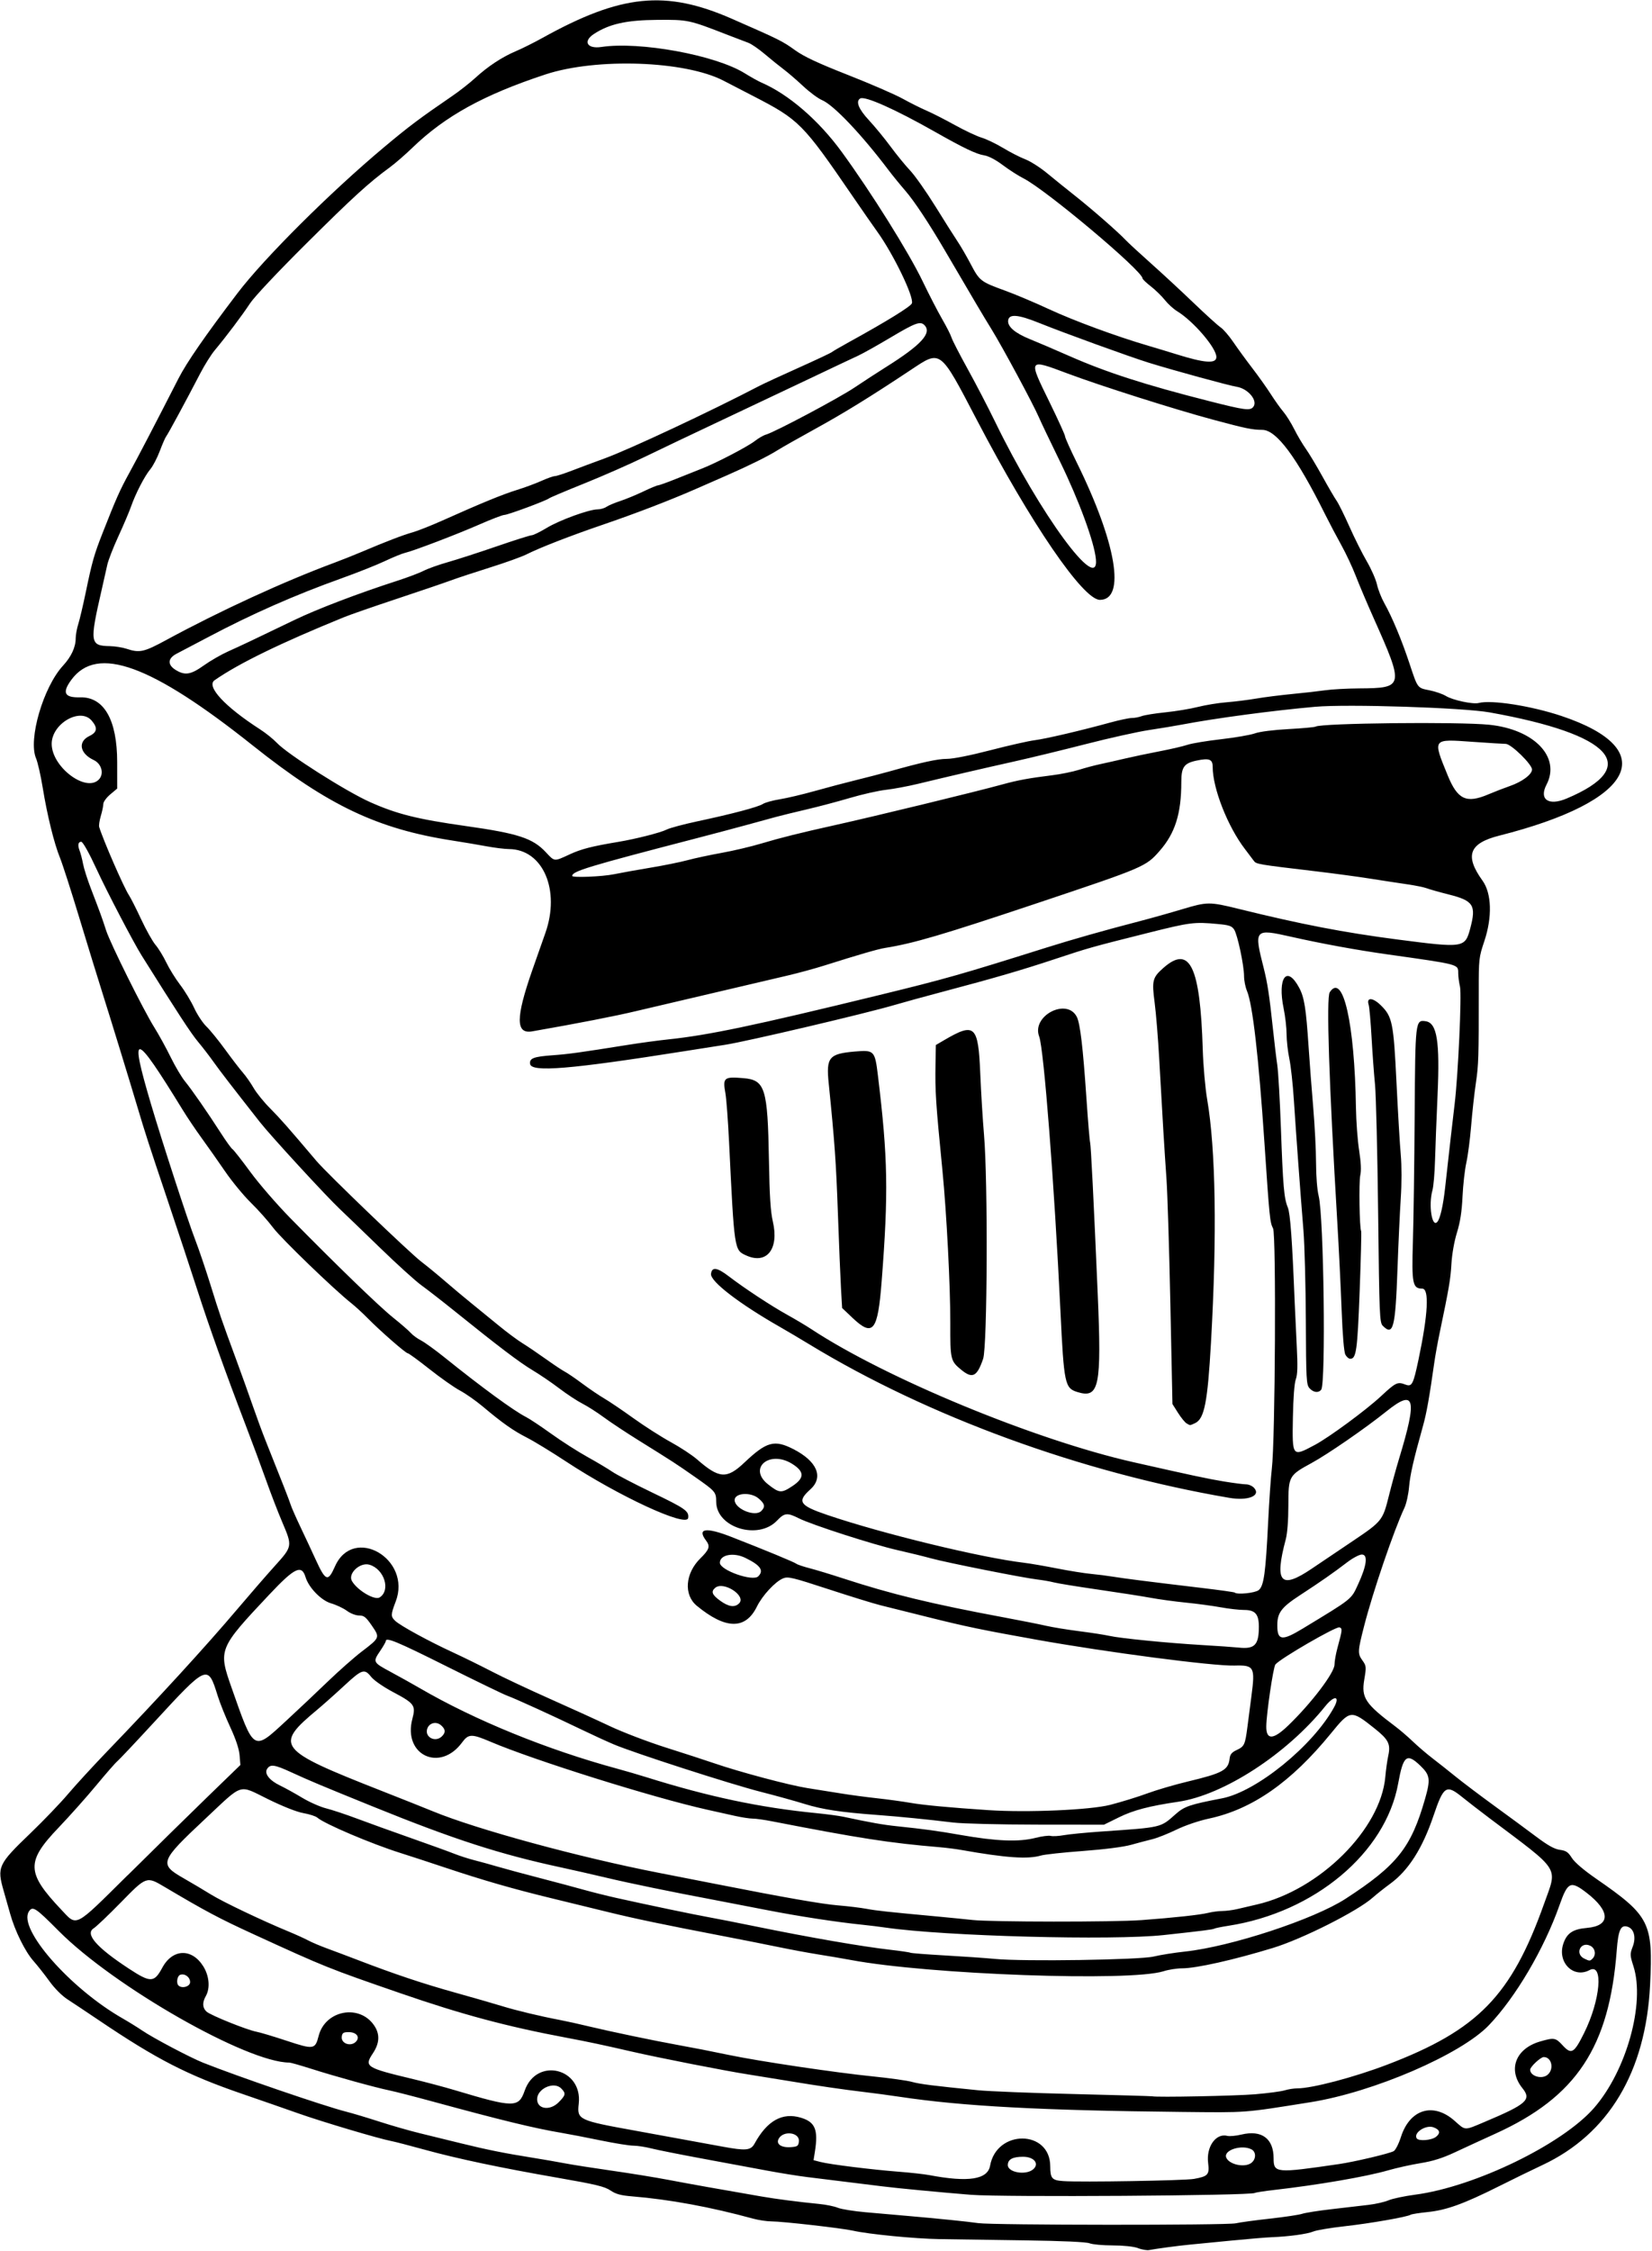 <?xml version="1.0" encoding="UTF-8" standalone="no"?>
<svg xmlns:rdf="http://www.w3.org/1999/02/22-rdf-syntax-ns#" xmlns="http://www.w3.org/2000/svg" height="1219" viewBox="0 0 895 1219" width="895" version="1.1" xmlns:cc="http://creativecommons.org/ns#" xmlns:dc="http://purl.org/dc/elements/1.1/">
<path d="m616.5 1217.4c-2.383-0.844-7.914-1.423-13.685-1.432-5.327-0.01-10.952-0.523-12.5-1.145-1.796-0.721-14.582-1.299-35.315-1.598-17.875-0.258-38.575-0.561-46-0.674-13.412-0.204-38.387-2.645-47-4.593-5.874-1.329-38.195-5.002-44.032-5.004-2.493-0.001-6.993-0.675-10-1.497-23.065-6.309-45.294-10.4-65.468-12.048-6.219-0.508-8.84-1.222-11.774-3.207-3.136-2.122-7.957-3.282-28.5-6.857-31.318-5.45-54.66-10.38-72.615-15.338-7.761-2.143-15.685-4.194-17.61-4.557-6.686-1.264-37.574-10.455-50.5-15.027-7.15-2.529-20.654-7.222-30.008-10.429-29.984-10.28-46.447-18.724-77.992-40.004-6.6-4.452-14.246-9.544-16.992-11.316-2.929-1.889-6.932-5.907-9.686-9.721-2.582-3.575-6.519-8.565-8.749-11.09-4.48-5.071-9.958-16.164-12.547-25.41-0.924-3.3-2.52-8.925-3.545-12.5-3.701-12.9-3.02-14.372 14.403-31.102 7.218-6.931 16.497-16.606 20.62-21.5 4.127-4.85 13.575-15.15 21-22.86 27.538-28.574 53.753-57.209 70.573-77.087 6.56-7.752 15.639-18.211 20.177-23.241 9.758-10.818 9.746-10.752 4.12-23.965-2.271-5.334-6.126-15.324-8.565-22.199s-7.535-20.6-11.323-30.5c-10.773-28.152-19.804-53.406-26.106-73-3.184-9.9-10.483-31.95-16.221-49-9.854-29.28-12.152-36.36-16.048-49.49-3.906-13.16-14.809-48.69-19.028-62-2.527-7.98-8.205-26.42-12.617-41s-9.124-29.2-10.47-32.5c-3.167-7.76-6.911-22.96-9.367-38.03-1.072-6.58-2.698-13.72-3.611-15.86-4.345-10.19 3.926-38.54 14.63-50.15 4.45-4.83 6.856-10 6.856-14.75 0-1.845 0.633-5.347 1.407-7.782 0.774-2.44 2.621-10.28 4.103-17.43 3.386-16.327 4.487-20.205 9.007-31.716 7.388-18.818 9.464-23.486 14.577-32.784 4.668-8.489 13.848-26.104 26.578-51 4.489-8.78 14.414-23.127 31.951-46.189 14.476-19.036 50.298-54.708 79.447-79.113 13.535-11.332 19.226-15.602 37.163-27.882 3.763-2.576 9.257-6.891 12.21-9.59 6.948-6.35 14.557-11.362 22.057-14.529 3.3-1.393 9.738-4.606 14.306-7.139 42.74-23.702 66.75-26.134 102.69-10.402 25.829 11.306 27.383 12.078 34.25 17.022 4.857 3.497 12.279 6.97 28.652 13.407 12.154 4.778 25.472 10.553 29.597 12.834 4.125 2.28 9.942 5.19 12.926 6.466 2.985 1.276 9.867 4.779 15.294 7.784 5.427 3.005 11.989 6.093 14.582 6.863 2.593 0.77 7.86 3.299 11.706 5.621 3.845 2.321 9.242 5.077 11.992 6.123 2.75 1.046 8.078 4.449 11.841 7.562 3.763 3.113 10.544 8.585 15.07 12.16 9.132 7.213 23.207 19.513 27.382 23.927 1.489 1.575 7.657 7.268 13.707 12.652 6.05 5.384 16.428 14.994 23.061 21.355 6.634 6.361 13.266 12.37 14.739 13.354 1.472 0.983 4.562 4.564 6.867 7.957 2.304 3.393 6.922 9.725 10.261 14.072 3.34 4.346 7.872 10.716 10.072 14.156 2.2 3.439 5.265 7.732 6.811 9.539 1.546 1.807 4.186 6.031 5.866 9.387s4.497 8.127 6.259 10.603 5.815 9.226 9.006 15 6.655 11.704 7.698 13.178c1.043 1.474 4.164 7.774 6.935 14s7.013 14.695 9.425 18.82c2.413 4.125 4.886 9.75 5.497 12.5 0.611 2.75 2.373 7.25 3.915 10 4.298 7.661 9.38 19.806 13.6 32.5 4.662 14.026 4.25 13.475 11.112 14.853 3.083 0.619 7.016 1.991 8.741 3.048 3.691 2.263 14.637 4.593 17.752 3.778 6.928-1.812 28.569 1.589 44.882 7.053 54.364 18.208 39.806 46.188-33.698 64.769-16.409 4.148-18.901 10.804-9.128 24.379 4.975 6.91 5.356 19.759 0.974 32.838-2.926 8.734-3.029 9.653-3.013 26.912 0.034 35.917-0.095 40.049-1.555 49.869-0.818 5.5-1.966 15.889-2.552 23.087-0.585 7.198-1.756 16.198-2.602 20-0.846 3.802-1.781 12.088-2.078 18.413-0.385 8.188-1.253 13.804-3.017 19.5-1.475 4.766-2.689 11.638-3.003 17-0.49 8.386-1.255 12.868-6.362 37.283-1.068 5.105-2.37 12.305-2.894 16-2.706 19.076-4.188 27.404-6.09 34.217-5.268 18.871-7.014 26.516-7.593 33.25-0.343 3.987-1.468 9.05-2.499 11.25-5.782 12.334-17.098 45.494-21.841 64-3.511 13.703-3.577 14.951-0.983 18.594 2.18 3.062 2.224 3.497 1.046 10.502-1.65 9.818 0.518 13.074 16.886 25.363 2.475 1.858 6.75 5.532 9.5 8.164 2.75 2.632 7.528 6.719 10.618 9.081 3.09 2.362 8.715 6.81 12.5 9.883 3.785 3.073 13.182 10.168 20.882 15.766 7.7 5.598 17.948 13.141 22.772 16.761 6.373 4.782 9.882 6.731 12.827 7.126 3.341 0.448 4.479 1.216 6.466 4.363 1.517 2.404 6.399 6.579 13.173 11.267 29.098 20.136 30.904 23.698 29.221 57.63-2.333 47.033-22.535 80.729-58.459 97.504-4.95 2.312-15.525 7.47-23.5 11.463-18.948 9.487-28.383 12.897-38.521 13.925-4.525 0.459-8.678 1.113-9.23 1.454-1.953 1.207-21.936 4.692-35.671 6.221-7.657 0.853-15.325 2.136-17.039 2.853-3.268 1.365-13.215 2.73-22.539 3.092-3.025 0.117-12.925 0.944-22 1.836-9.075 0.892-19.2 1.879-22.5 2.193-5.971 0.567-18.187 2.198-22 2.937-1.1 0.213-3.8-0.25-6-1.03zm53-13.413c2.2-0.504 10.525-1.64 18.5-2.523s15.85-2.064 17.5-2.624 8.85-1.69 16-2.511c7.15-0.821 16.15-1.868 20-2.325 3.85-0.458 8.705-1.57 10.789-2.471 2.084-0.901 8.609-2.277 14.5-3.057 32.282-4.274 79.768-27.33 96.893-47.045 17.512-20.159 27.651-56.658 21.278-76.597-1.936-6.057-1.956-6.598-0.399-10.679 1.905-4.991 0.698-9.667-2.781-10.771-3.711-1.178-5.033 1.692-5.879 12.76-4.008 52.438-21.816 79.354-65.686 99.283-6.994 3.177-16.902 7.737-22.016 10.133-6.668 3.123-11.907 4.775-18.512 5.838-5.067 0.815-13.032 2.581-17.7 3.924-11.966 3.442-37.871 7.893-61.898 10.637-5.176 0.591-9.787 1.308-10.248 1.593-2.402 1.485-136.75 2.357-153.84 0.999-15.746-1.251-40.445-3.606-48-4.575-7.171-0.92-21.078-2.637-40.5-4.999-4.95-0.602-14.85-2.189-22-3.527-7.15-1.338-22.9-4.263-35-6.5s-24.581-4.726-27.735-5.531c-3.154-0.805-7.488-1.464-9.631-1.464s-10.137-1.286-17.765-2.857c-7.628-1.571-17.244-3.427-21.369-4.123-14.577-2.461-32.163-6.734-69-16.769-10.175-2.772-20.975-5.547-24-6.167-7.566-1.551-29.288-7.554-42.232-11.671-5.902-1.877-11.306-3.413-12.009-3.413-22.896 0-95.052-41.172-125.01-71.33-12.565-12.649-14.102-13.642-16.131-10.426-5.905 9.361 22.343 41.548 50.718 57.789 3.394 1.943 8.195 4.912 10.668 6.599 5.886 4.015 26.002 14.637 32.997 17.424 18.681 7.443 65.907 23.604 77.5 26.521 3.3 0.83 11.4 3.256 18 5.391 6.6 2.135 16.5 4.973 22 6.309 5.5 1.335 15.625 3.815 22.5 5.511 13.732 3.387 23.317 5.313 38.5 7.734 5.5 0.877 13.375 2.239 17.5 3.028s15.6 2.587 25.5 3.998 23.625 3.637 30.5 4.947c11.261 2.146 27.933 5.122 50.5 9.013 8.191 1.413 19.958 2.934 31.5 4.073 3.575 0.353 8.027 1.27 9.892 2.039 1.866 0.769 8.616 1.858 15 2.42s16.333 1.433 22.108 1.935c17.521 1.524 33.198 3.118 39 3.966 7.733 1.129 134.61 1.215 139.5 0.094zm-22.613-24.045c7.626-1.376 8.431-2.288 7.637-8.645-1.095-8.764 4.235-16.266 10.409-14.652 1.232 0.322 4.674 0 7.651-0.713 10.933-2.623 17.405 2.134 17.413 12.795 0.006 8.109 1.14 8.21 35.504 3.177 8.36-1.225 27.036-5.633 29.54-6.973 0.983-0.526 2.748-3.977 3.948-7.715 4.849-15.113 17.578-18.919 29.089-8.696 6.02 5.347 5.01 5.312 16.258 0.563 22.868-9.654 25.512-12.012 20.47-18.258-8.062-9.987-3.745-21.422 9.546-25.286 7.584-2.205 8.443-2.063 12.169 2.005 4.801 5.241 6.218 4.442 11.698-6.592 8.865-17.85 10.603-38.186 2.912-34.069-8.678 4.644-17.507-4.197-14.2-14.218 1.909-5.785 5.151-7.973 12.789-8.632 12.89-1.112 12.85-8.998-0.097-18.986-8.717-6.725-10.26-6.035-14.697 6.572-8.345 23.714-23.799 49.977-38.334 65.148-15.138 15.8-62.468 36.205-96.592 41.644-36.979 5.894-33.591 5.64-70.164 5.261-75.717-0.785-118.34-3.073-152.34-8.179-5.5-0.826-14.05-1.978-19-2.559-11.489-1.349-25.674-3.42-41.5-6.06-6.875-1.147-16.55-2.713-21.5-3.48-12.527-1.942-48.504-8.999-63.5-12.455-15.172-3.497-23.808-5.329-35-7.426-32.27-6.047-56.669-12.578-90-24.09-39.414-13.613-40.734-14.143-79.482-31.91-18.827-8.633-25.985-12.436-48.455-25.748-9.687-5.738-9.739-5.72-23.563 8.437-6.6 6.759-13.238 13.078-14.75 14.042-4.827 3.078 1.565 10.384 19.161 21.9 11.708 7.663 13.619 7.599 18.039-0.6 5.518-10.236 15.903-10.623 22.117-0.825 3.306 5.213 3.898 11.921 1.433 16.233-1.979 3.462-1.841 6.381 0.398 8.407 2.217 2.007 21.995 9.963 27.102 10.903 1.925 0.354 9.261 2.55 16.301 4.88 14.662 4.851 15.45 4.733 17.321-2.6 3.571-13.996 22.149-17.474 30.125-5.638 3.141 4.66 2.915 9.537-0.692 14.974-4.848 7.307-4.008 7.845 21.945 14.056 6.875 1.645 17 4.341 22.5 5.989 31.898 9.563 34.5 9.579 37.764 0.233 6.391-18.3 31.468-12.228 29.282 7.09-0.98 8.666-0.25 9.011 30.954 14.64 11.27 2.033 32.758 5.96 47 8.589 12.574 2.321 15.269 2.066 17.297-1.635 6.822-12.456 15.045-17.052 25.113-14.035 7.732 2.317 9.465 6.498 7.589 18.319l-0.741 4.673 3.871 1.002c5.06 1.31 27.822 4.135 42.371 5.26 6.325 0.489 13.75 1.315 16.5 1.835 21.132 4 31.561 2.389 32.898-5.082 3.545-19.812 32.536-19.576 32.588 0.266 0.017 6.598 0.908 7.618 7.034 8.054 9.509 0.677 65.755-0.27 70.868-1.192zm-87.232-5.118c3.656-3.034 0.629-6.872-5.42-6.872-5.618 0-8.234 1.432-8.234 4.507 0 3.991 9.676 5.667 13.655 2.365zm118.12-3.428c2.754-1.929 2.912-6.004 0.288-7.408-5.27-2.821-15.284 0.348-13.748 4.351 1.446 3.769 9.751 5.655 13.46 3.057zm-244.96-11.693c0.571-4.96-8.454-6.165-10.969-1.465-1.542 2.882 1.426 4.893 6.653 4.508 3.534-0.26 4.037-0.615 4.316-3.044zm345.23-2.588c2.51-2.033 2.017-3.832-1.395-5.095-4.152-1.536-11.009 2.93-9.14 5.953 1.037 1.679 8.114 1.102 10.536-0.859zm-475.45-18.6c3.946-3.946 4.118-4.882 1.4-7.6-3.934-3.934-13 0.158-13 5.866 0 5.408 6.895 6.439 11.6 1.734zm377.4-4.403c6.875-0.573 14.072-1.526 15.993-2.119 1.921-0.593 5.013-1.078 6.871-1.078 8.021 0 30.722-5.981 48.635-12.813 49.247-18.784 67.275-37.273 85.08-87.258 7.232-20.302 9.425-16.876-29.58-46.212-5.225-3.93-11.88-9.074-14.789-11.431-8.694-7.045-10.088-6.134-15.626 10.214-5.958 17.587-13.537 29.482-23.353 36.649-3.152 2.302-7.445 5.707-9.539 7.567-8.25 7.329-38.103 22.376-54.041 27.239-21.258 6.487-41.572 11.043-49.243 11.044-2.8 0-7.3 0.706-10 1.569-17.997 5.749-127.06 1.834-169.41-6.081-4.125-0.771-12-2.114-17.5-2.986s-15.175-2.66-21.5-3.976-20.05-4.033-30.5-6.039c-31.964-6.135-47.389-9.355-62-12.943-7.7-1.891-21.428-5.24-30.506-7.444-20.864-5.063-37.203-9.764-57.494-16.54-8.8-2.939-19.815-6.541-24.478-8.004-15.626-4.903-41.263-15.8-45.104-19.172-0.87-0.764-4.245-1.858-7.5-2.431-3.634-0.64-11.076-3.575-19.283-7.605-16.152-7.932-13.026-8.903-33.706 10.471-24.985 23.408-25.447 24.692-11.724 32.536 4.287 2.45 10.846 6.344 14.577 8.653 6.526 4.038 27.627 14.097 42.218 20.124 3.85 1.59 8.575 3.737 10.5 4.771s6.65 3.031 10.5 4.438c3.85 1.407 11.275 4.201 16.5 6.209 19.615 7.537 35.039 12.699 52.5 17.57 9.9 2.761 21.375 6.064 25.5 7.338 7.674 2.371 20.807 5.514 31.5 7.539 3.3 0.625 10.5 2.221 16 3.548 11.014 2.656 35.519 7.766 48 10.009 8.113 1.458 17.52 3.298 27.5 5.38 16.296 3.4 57.603 9.545 78 11.604 9.075 0.916 18.532 2.24 21.016 2.941 4.269 1.205 11.532 2.124 35.984 4.553 5.775 0.574 29.175 1.496 52 2.05 22.825 0.554 41.838 1.1 42.251 1.213 2.291 0.63 45.136-0.213 55.749-1.096zm158.25-10.4c3.869-2.956 2.544-9.75-1.903-9.75-1.681 0-7.352 5.285-7.352 6.852 0 3.411 6.088 5.317 9.254 2.898zm-645.18-18.334c2.021-2.435-0.089-4.916-4.179-4.916-2.813 0-3.449 0.407-3.728 2.387-0.556 3.934 5.21 5.779 7.907 2.529zm-90.07-32c0-2.736-2.955-4.873-5.428-3.925-1.566 0.601-2.175 4.453-0.906 5.723 1.893 1.893 6.333 0.632 6.333-1.798zm522-13.841c3.575-0.869 11.225-2.085 17-2.702 24.833-2.654 69.817-17.438 87-28.592 27.953-18.145 35.483-27.614 43.075-54.164 3.022-10.568 2.693-12.843-2.593-17.907-7.354-7.046-9.249-5.518-11.997 9.671-6.789 37.53-45.259 69.768-91.906 77.017-3.806 0.592-7.281 1.298-7.722 1.571-0.773 0.478-5.998 1.139-27.357 3.464-27.916 3.038-118.47 0.625-150.5-4.012-3.575-0.517-9.2-1.212-12.5-1.543-13.743-1.378-35.124-4.653-52-7.965-9.9-1.943-22.95-4.461-29-5.596-22.246-4.173-45.335-8.922-58-11.931-7.15-1.699-18.175-4.203-24.5-5.566-33.343-7.183-58.006-15.162-102-32.999-28.469-11.543-34.236-13.962-44.251-18.565-9.119-4.191-11.337-4.484-13.073-1.727-1.567 2.488 1.371 6.217 7.022 8.914 2.641 1.261 8.027 4.234 11.969 6.607 3.942 2.373 9.792 4.969 13 5.769s10.783 3.314 16.833 5.587 19.1 6.978 29 10.455c9.9 3.478 20.436 7.289 23.413 8.47 2.977 1.181 7.927 2.781 11 3.556 3.073 0.774 8.737 2.337 12.587 3.471 3.85 1.135 13.975 3.869 22.5 6.077s19.325 5.089 24 6.403 12.775 3.341 18 4.504c16.905 3.764 42.307 9.067 50 10.437 4.125 0.735 15.375 2.946 25 4.914 29.623 6.056 57.827 10.943 73.5 12.735 5.5 0.629 10.323 1.342 10.717 1.586 0.394 0.243 8.944 0.908 19 1.477s22.108 1.408 26.783 1.864c15.166 1.481 78.52 0.537 86-1.281zm237.8 1.105c2.11-2.11 1.412-5.746-1.342-7.001-5.229-2.382-8.325 4.506-3.149 7.007 2.891 1.397 3.089 1.397 4.492-0.01zm-793.74-45c14.041-13.9 33.553-33.07 43.353-42.57l17.829-17.273-0.437-5.268c-0.287-3.461-2.022-8.684-5.059-15.227-2.542-5.478-5.602-13.109-6.801-16.959-5.356-17.205-5.487-17.15-34.648 14.5-9.881 10.725-18.793 20.175-19.803 21-1.01 0.825-6.124 6.675-11.363 13-5.239 6.325-14.448 16.652-20.464 22.95-17.584 18.405-17.387 24.328 1.475 44.3 8.775 9.292 6.766 10.327 35.912-18.5zm548.94 24.2c17.962-1.336 32.13-2.87 36.5-3.954 2.2-0.545 5.681-1.002 7.736-1.016 2.055-0.013 5.655-0.478 8-1.033 2.345-0.555 7.189-1.684 10.764-2.509 33.941-7.832 67.023-40.708 69.522-69.09 0.334-3.791 1.051-8.939 1.594-11.442 1.377-6.346 0.166-8.759-7.437-14.808-12.769-10.16-13.153-10.116-23.642 2.739-21.515 26.369-42.559 41.056-66.037 46.09-5.564 1.193-12.906 3.691-17.722 6.029-4.522 2.196-10.372 4.513-13 5.15-2.628 0.637-7.824 2.01-11.547 3.052-4.085 1.143-14.394 2.458-26 3.318-10.577 0.783-20.803 1.887-22.725 2.452-7.156 2.106-18.971 1.288-43.023-2.976-3.034-0.538-8.434-1.224-12-1.524-27.015-2.275-42.958-4.739-90.841-14.043-4.04-0.8-8.7-1.44-10.35-1.44s-5.989-0.665-9.643-1.479c-3.654-0.813-10.468-2.332-15.143-3.375-29.297-6.537-93.768-26.759-117.34-36.805-10.148-4.325-11.872-4.279-15.309 0.409-11.996 16.36-32.143 6.828-26.947-12.75 1.934-7.288 1.169-8.353-10.42-14.508-5.263-2.795-10.354-6.315-11.855-8.196-3.731-4.676-4.934-4.28-14.813 4.874-4.85 4.494-11.351 10.279-14.448 12.857-23.467 19.534-21.751 21.708 34.63 43.864 11.55 4.539 24.15 9.553 28 11.142 23.798 9.823 79.388 24.956 122.5 33.347 10.175 1.98 24.35 4.754 31.5 6.163 36.066 7.109 56.905 10.752 65.5 11.448 5.225 0.423 12.2 1.267 15.5 1.875 5.598 1.032 10.409 1.552 39 4.214 6.05 0.563 14.375 1.391 18.5 1.838 10.064 1.093 76.576 1.147 91 0.075zm-56.967-44.58c3.407-0.873 7.103-1.349 8.214-1.059 1.111 0.291 4.322 0.111 7.136-0.398s12.091-1.409 20.616-1.998c32.663-2.258 31.62-2.015 39.8-9.28 4.88-4.334 7.641-5.282 25.24-8.663 18.691-3.591 49.336-28.492 60.735-49.351 3.389-6.201 0.068-6.584-4.776-0.551-20.756 25.853-55.035 48.124-79.647 51.748-15.703 2.312-24.237 4.545-32.053 8.388l-8.2 4.032-36.407-0.038c-20.024-0.021-40.409-0.53-45.3-1.132-13.183-1.623-29.539-3.251-41.393-4.12-19.379-1.422-29.44-2.947-39-5.913-5.225-1.621-16.025-4.609-24-6.639-16.157-4.113-68.642-21.054-79.5-25.661-3.85-1.633-11.5-5.142-17-7.796-15.407-7.436-36.601-17.101-40.602-18.515-1.981-0.7-16.744-7.842-32.807-15.87-26.94-13.47-33.08-16.02-33.08-13.75 0 0.467-1.342 2.83-2.982 5.25-4.138 6.107-4.079 6.224 5.732 11.509 4.812 2.592 11.9 6.545 15.75 8.784 29.829 17.349 68.895 33.269 107 43.603 4.4 1.193 11.375 3.227 15.5 4.52 33.905 10.626 61.734 16.514 92.21 19.51 5.659 0.556 12.315 1.446 14.79 1.977 14.7 3.152 21.392 4.336 28.988 5.127 14.751 1.536 22.16 2.55 34.512 4.726 19.312 3.403 31.503 3.872 40.533 1.558zm40.47-17.88c6.05-1.559 15.05-4.336 20-6.171s14.85-4.738 22-6.452c18.966-4.547 21.974-6.194 22.666-12.412 0.252-2.265 1.155-3.383 3.698-4.579 4.341-2.042 4.685-2.784 5.999-12.924 0.606-4.675 1.559-12.006 2.119-16.291 2.077-15.904 1.53-16.888-9.218-16.59-11.596 0.322-69.141-7.202-107.26-14.025-29.595-5.296-38.509-7.149-58.5-12.155-10.725-2.686-22.425-5.604-26-6.486-3.575-0.881-16.245-4.791-28.155-8.688-19.57-6.404-21.939-6.968-24.6-5.866-4.279 1.773-11.194 9.225-14.167 15.269-6.195 12.594-16.924 12.454-32.569-0.424-7.204-5.93-6.315-17.59 1.959-25.711 4.835-4.745 5.398-6.506 3.064-9.591-5.027-6.646-0.126-7.386 13.576-2.049 18.103 7.05 34.306 13.744 35.392 14.622 0.55 0.444 3.771 1.525 7.157 2.401 3.386 0.876 11.486 3.333 18 5.46 26.364 8.609 47.939 13.841 87.343 21.181 9.075 1.69 19.296 3.72 22.713 4.511 3.417 0.791 11.517 2.114 18 2.94 6.483 0.826 13.812 1.962 16.287 2.523 5.914 1.341 31.669 3.885 50.5 4.988 8.25 0.483 17.082 1.099 19.628 1.369 8.62 0.92 10.88-1.43 10.88-11.31 0-6.8-1.99-9.07-7.95-9.07-2.658 0-8.37-0.647-12.693-1.437-4.323-0.791-12.81-1.933-18.86-2.539-6.05-0.606-14.596-1.77-18.991-2.587-4.395-0.817-17.22-2.821-28.5-4.453s-22.084-3.386-24.009-3.899c-1.925-0.512-5.975-1.224-9-1.582-7.883-0.932-49.447-9.2-57.609-11.46-3.79-1.049-11.97-3.053-18.177-4.453-13.004-2.933-46.475-13.719-53.43-17.217-6.298-3.168-7.783-3.011-11.837 1.247-10.224 10.737-32.809 3.799-32.939-10.119-0.051-5.394-0.324-5.714-11.633-13.616-10.331-7.219-11.142-7.746-30.733-19.94-6.677-4.156-15.066-9.717-18.641-12.357-3.575-2.64-8.747-5.94-11.493-7.333-2.746-1.393-8.371-5.094-12.5-8.224-4.13-3.14-10.66-7.58-14.51-9.87-6.98-4.17-18.31-12.74-41.8-31.67-6.828-5.5-15.066-11.907-18.306-14.238-3.24-2.331-13.426-11.556-22.636-20.5-9.22-8.94-18.91-18.28-21.55-20.76-7.4-6.95-37.52-39.7-43.43-47.22-15.67-19.95-21.73-27.81-25.25-32.78-2.146-3.025-5.873-7.856-8.282-10.735-3.829-4.578-10.944-15.462-30.532-46.708-4.435-7.08-18.802-34.58-24.32-46.56-4.08-8.856-7.516-15-8.39-15-1.661 0-2.024 1.825-0.928 4.666 0.601 1.559 1.466 4.859 1.922 7.334 0.456 2.475 2.391 8.55 4.299 13.5 4.896 12.702 6.186 16.248 8.18 22.5 2.191 6.866 20.198 43.09 26.099 52.5 2.414 3.85 6.396 11.089 8.849 16.087 2.453 4.998 5.947 10.902 7.766 13.12 3.729 4.547 12.384 17.031 19.706 28.423 2.697 4.197 5.422 7.95 6.056 8.342 0.633 0.391 4.999 5.958 9.702 12.37 4.703 6.412 14.467 17.68 21.697 25.039 24.978 25.424 48.173 47.861 55.646 53.827 4.125 3.293 8.4 7.004 9.5 8.246 1.1 1.242 3.614 3.082 5.587 4.089s7.678 5.121 12.678 9.144c20.305 16.333 37.624 28.993 44.235 32.337 1.925 0.974 8.062 5.052 13.638 9.062 5.576 4.011 14.351 9.629 19.5 12.484 5.149 2.856 11.27 6.501 13.602 8.102 2.332 1.601 12.007 6.64 21.5 11.198 18.149 8.714 20.115 10.101 19.587 13.815-0.751 5.275-37.678-11.808-66.347-30.693-7.711-5.079-17.161-10.838-21-12.798-7.487-3.821-13.257-7.886-23.908-16.844-3.694-3.107-9.273-7.011-12.396-8.676-3.123-1.665-10.546-6.885-16.496-11.601-5.96-4.71-11.24-8.57-11.75-8.57-1.111 0-14.967-12.111-21.81-19.062-2.689-2.732-6.63-6.346-8.759-8.033-9.495-7.523-37.982-35.015-42.385-40.906-2.672-3.575-8.08-9.65-12.018-13.5-3.937-3.85-10.242-11.5-14.011-17-3.768-5.5-9.47-13.6-12.671-18s-7.837-11.287-10.302-15.304c-26.406-43.01-29.124-43.52-17.192-3.2 6.104 20.626 20.053 63.412 23.962 73.5 1.918 4.95 5.658 15.975 8.31 24.5 5.076 16.313 5.709 18.153 13.935 40.5 2.834 7.7 6.869 18.95 8.966 25s5.162 14.375 6.812 18.5c9.318 23.294 13.025 32.766 13.7 35 0.415 1.375 2.894 7 5.509 12.5s6.187 13.143 7.938 16.984c5.482 12.026 6.771 12.508 10.556 3.949 9.96-22.521 41.782-4.072 32.888 19.066-2.692 7.004-2.717 8.103-0.24 10.411 2.899 2.701 18.188 11.043 31.365 17.113 5.5 2.534 14.95 7.177 21 10.319 6.05 3.142 20 9.708 31 14.593 11 4.884 25.76 11.603 32.801 14.931 7.04 3.328 20.766 8.572 30.5 11.653 9.735 3.081 21.524 6.915 26.199 8.52 13.853 4.755 40.83 11.931 50.5 13.433 4.95 0.769 13.05 2.06 18 2.87 4.95 0.81 13.725 1.985 19.5 2.612 5.775 0.627 14.1 1.768 18.5 2.535 6.829 1.191 21.536 2.562 42 3.916 21.129 1.398 55.194-0.082 66-2.867zm-446.55-45.43c6.325-5.836 16.462-15.394 22.526-21.238 6.065-5.845 14.402-13.203 18.527-16.352 9.907-7.563 9.906-7.56 5.416-14.08-3.2-4.64-4.22-5.44-6.89-5.44-1.794 0-4.616-1.09-6.584-2.543-1.894-1.399-5.768-3.219-8.608-4.046-5.31-1.545-12.063-8.481-13.788-14.162-2.125-6.997-5.885-5.201-19.592 9.359-27.544 29.261-27.766 29.804-20.532 50.392 12.297 34.996 11.653 34.601 29.522 18.112zm84.482 8.317c2.09-2.09 1.981-3.748-0.388-5.892-2.728-2.469-6.802-1.335-7.673 2.134-1.119 4.46 4.663 7.156 8.061 3.758zm458.42-5.784c12.56-12.08 25.15-28.64 25.15-33.09 0-1.727 0.729-5.822 1.62-9.1 2.67-9.821 2.726-10.39 1.077-11.023-1.78-0.683-31.987 16.796-34.723 20.093-1.159 1.396-4.868 26.571-4.939 33.52-0.076 7.485 3.744 7.354 11.816-0.405zm7.738-52.441c27.489-16.668 26.324-15.738 30.189-24.095 4.71-10.2 5.45-16.12 2.02-16.12-1.351 0-4.95 1.911-8.005 4.25-7.38 5.652-14.357 10.514-25.646 17.874-9.96 6.5-12.15 9.43-12.15 16.27 0 8.177 2.542 8.517 13.59 1.818zm-305.16-13.774c4.046-4.046-8.413-12.176-12.924-8.433-2.435 2.021-1.76 3.803 2.648 6.996 4.609 3.339 7.912 3.801 10.277 1.437zm-194.74-3.216c6.087-3.87 2.529-15.297-5.511-17.701-5.072-1.517-11.84 4.748-9.517 8.81 2.881 5.037 12.314 10.617 15.028 8.891zm476.25-3.97c2.784-2.257 3.743-9.169 5.097-36.75 0.567-11.55 1.469-24.6 2.003-29 1.845-15.185 2.417-126.72 0.667-130.1-1.71-3.306-1.915-5.346-4.675-46.396-3.131-46.569-6.398-74.966-9.46-82.218-0.863-2.045-1.576-5.645-1.583-8-0.018-5.909-3.538-22.447-5.373-25.248-1.26-1.923-2.712-2.414-8.811-2.983-12.878-1.202-14.921-0.942-37.803 4.793-30.582 7.665-32.24 8.131-50.5 14.195-17.759 5.897-33.119 10.371-60 17.478-9.9 2.618-22.05 5.953-27 7.412-15.462 4.559-80.054 19.736-91.5 21.5-3.575 0.551-13.7 2.14-22.5 3.532-61.732 9.763-82.652 11.485-83.311 6.857-0.437-3.067 1.872-3.95 12.311-4.707 8.612-0.624 14.106-1.384 41-5.669 6.6-1.052 16.275-2.359 21.5-2.905 21.82-2.281 46.47-7.457 114.5-24.048 35.572-8.675 44.077-11.088 90-25.54 14.511-4.566 32.041-9.535 51-14.454 6.05-1.57 16.4-4.477 23-6.461 13.539-4.07 14.767-4.078 30.5-0.199 34.002 8.383 57.076 12.831 86.117 16.6 36.027 4.676 36.594 4.588 39.435-6.084 3.31-12.437 1.743-14.916-11.552-18.267-5.225-1.317-10.625-2.839-12-3.383-1.375-0.543-6.1-1.508-10.5-2.145-4.4-0.636-13.4-2.013-20-3.059-6.6-1.046-19.875-2.836-29.5-3.978-31.986-3.795-32.418-3.868-33.765-5.751-0.7-0.97-2.83-3.79-4.73-6.27-9.33-12.12-17.51-32.91-17.51-44.48 0-4.202-1.774-4.915-8.665-3.485-6.838 1.42-8.335 3.506-8.335 11.616 0 17.1-3.32 27.678-11.692 37.248-7.535 8.613-8.239 8.914-66.808 28.503-51.103 17.092-66.62 21.652-82 24.1-3.851 0.613-13.957 3.54-33 9.559-4.95 1.565-13.725 3.96-19.5 5.323-20.044 4.731-49.573 11.66-63 14.782-7.425 1.727-16.135 3.77-19.355 4.542-11.178 2.677-31.696 6.676-56.282 10.97-9.036 1.578-9.026-7.236 0.037-33.177 1.921-5.5 5.089-14.5 7.038-20 8.262-23.308-1.264-45.385-19.648-45.535-2.36-0.01-7.89-0.7-12.29-1.52s-12.5-2.18-18-3.03c-40.88-6.28-67.66-18.99-108.5-51.5-55.1-43.86-84.369-54.49-98.271-35.7-5.222 7.059-3.889 9.809 4.645 9.584 12.939-0.34 20.1 12.138 20.117 35.054l0.009 14.35-3.75 3.15c-2.063 1.73-3.755 4.05-3.761 5.15-0.006 1.1-0.616 4.025-1.355 6.5-0.739 2.475-1.139 5.175-0.889 6 2.177 7.163 13.438 32.958 16.153 36.999 0.924 1.376 3.886 7.226 6.582 13.001 2.696 5.775 6.203 12.021 7.794 13.88 1.591 1.859 4.212 6.134 5.825 9.5s4.998 8.82 7.522 12.12c2.525 3.3 5.932 8.925 7.572 12.5s4.63 8.098 6.644 10.051c2.014 1.953 6.587 7.577 10.162 12.496 3.575 4.92 7.879 10.521 9.565 12.449 1.685 1.927 4.319 5.688 5.852 8.357 1.533 2.669 5.554 7.63 8.935 11.024 5.449 5.47 9.343 9.89 25.148 28.546 5.744 6.78 50.593 49.827 56.862 54.577 2.903 2.2 8.659 6.925 12.791 10.5 4.132 3.575 10.583 8.975 14.335 12 3.752 3.025 10.376 8.425 14.72 12 4.343 3.575 10.089 7.85 12.768 9.5s8.393 5.515 12.698 8.589c4.305 3.074 8.952 6.167 10.327 6.873 1.375 0.706 5.65 3.624 9.5 6.484s9.238 6.506 11.974 8.103 9.817 6.388 15.736 10.646c5.919 4.258 15.008 10.068 20.198 12.909 5.19 2.842 11.608 7.065 14.264 9.386 11.962 10.454 16.089 10.727 25.631 1.696 12.002-11.36 16.233-12.524 26.495-7.289 12.917 6.59 16.56 15.235 9.202 21.84-7.306 6.559-5.902 8.687 9.094 13.788 29.952 10.188 83.512 23.193 106.91 25.957 3.025 0.357 10.9 1.713 17.5 3.013 6.6 1.299 14.925 2.637 18.5 2.973 3.575 0.336 8.975 1.02 12 1.52 5.861 0.969 19.712 2.725 47.992 6.085 9.621 1.143 17.683 2.269 17.917 2.503 1.261 1.261 11.069 0.263 13.029-1.325zm-15.94-49.95c-80.255-13.714-163.23-44.028-227.5-83.113-4.95-3.01-12.15-7.27-16-9.467-22.079-12.595-37.766-24.668-37.293-28.701 0.459-3.916 3.251-3.552 9.528 1.244 8.652 6.611 22.975 16.036 31.863 20.966 4.346 2.411 10.153 5.867 12.903 7.68 40.461 26.67 121.23 60.03 174.5 72.076 31.705 7.169 40.676 9.08 49.058 10.451 5.257 0.859 10.699 1.562 12.095 1.562 1.396 0 3.319 0.863 4.274 1.919 3.854 4.259-3.276 7.116-13.426 5.382zm-23.137-40.317c-0.9-0.526-2.995-3.1-4.656-5.72l-3.01-4.76-1.125-54c-0.619-29.7-1.571-60.3-2.117-68-1.087-15.334-2.233-34.278-3.932-65-0.608-11-1.726-24.701-2.484-30.447-1.573-11.924-1.157-13.54 4.844-18.809 14.241-12.504 19.851-0.811 21.233 44.256 0.27 8.8 1.343 20.95 2.386 27 4.643 26.949 5.38 73.415 2.085 131.5-1.858 32.761-3.597 41.548-8.68 43.864-2.916 1.329-2.483 1.317-4.536 0.119zm-59.17-16.98c-6.8-2.093-7.28-4.383-9.177-43.843-3.3-68.62-8.988-142.03-11.519-148.69-4.261-11.208 15.078-21.233 20.412-10.581 1.792 3.579 3.313 16.439 5.157 43.609 0.859 12.65 1.772 23.633 2.03 24.407 0.427 1.282 1.979 32.176 4.097 81.593 2.173 50.689 0.845 57.15-10.999 53.505zm-62.965-12.083c-5.766-4.753-5.932-5.466-5.883-25.299 0.049-19.808-2.013-59.771-4.262-82.622-3.653-37.112-4.01-42.596-3.751-57.708l0.18-10.21 4.335-2.54c16.834-9.865 18.624-8.236 19.731 17.956 0.442 10.45 1.35 25.3 2.018 33 2.177 25.094 1.837 114.77-0.461 121.5-3.325 9.734-5.788 10.96-11.9 5.922zm-58.9-28.12-5.59-5.3-0.61-10.5c-0.332-5.775-1.093-24.225-1.69-41-0.98-27.529-1.748-38.371-4.982-70.277-1.416-13.969 0.169-15.895 14.08-17.109 10.593-0.924 10.957-0.549 12.596 12.984 5.417 44.73 5.752 63.352 2.013 111.57-2.094 26.995-4.665 30.187-15.815 19.633zm-57.57-33.77c-6.481-2.942-6.403-2.422-9.278-61.527-0.562-11.55-1.446-23.364-1.965-26.254-1.529-8.515-0.826-9.112 9.692-8.229 11.842 0.994 13.196 5.336 13.879 44.483 0.338 19.384 0.877 27.825 2.118 33.174 3.448 14.858-3.29 23.418-14.447 18.354zm306.39 169.64c5.97-4.03 16.04-10.81 22.36-15.06 15.666-10.531 16.131-11.111 19.386-24.188 1.495-6.006 4.019-15.195 5.609-20.42 9.991-32.841 8.583-37.962-6.995-25.45-11.222 9.013-31.622 23.082-40.429 27.883-12.364 6.74-12.569 7.113-12.583 22.952-0.007 8.058-0.554 15.151-1.417 18.396-6.24 23.443-2.832 27.293 14.067 15.889zm-299.84 4.13c3.171-3.171 1.205-5.976-7.002-9.989-6.41-3.14-13.8-1.72-13.8 2.64 0 4.025 17.826 10.325 20.8 7.351zm1.629-35.371c2.303-2.303 1.943-3.938-1.505-6.84-4.25-3.58-12.92-2.97-12.92 0.9 0 4.78 11.042 9.325 14.429 5.939zm16.9-13.523c6.56-4.345 6.553-7.757-0.024-11.928-12.3-7.801-24.33 2.212-13.214 10.999 6.118 4.836 7.224 4.913 13.239 0.929zm282.81-22.153c7.912-4.22 27.874-18.902 36.036-26.503 8.015-7.465 8.954-7.914 13.187-6.304 3.586 1.363 4.271 0.06 7.153-13.612 5.16-24.51 5.88-38.34 2-38.34-5.221 0-5.76-2.701-5.059-25.344 0.36-11.636 0.789-42.426 0.954-68.422 0.327-51.423 0.377-51.849 5.974-51.027 6.135 0.9 7.736 10.814 6.437 39.861-0.576 12.888-1.2 28.934-1.386 35.658-0.186 6.724-0.809 13.924-1.386 16-2.239 8.062-0.26 20.632 2.688 17.079 1.523-1.835 3.105-8.799 4.159-18.304 2.452-22.118 4.237-37.811 5.157-45.339 1.9-15.543 3.912-59.421 2.92-63.661-0.515-2.2-0.947-5.447-0.96-7.215-0.037-5.022 1.089-4.721-38.524-10.309-16.687-2.354-35.389-5.777-52-9.517-19.944-4.49-20.23-4.162-14.84 17.041 1.998 7.858 3.087 14.99 4.888 32 0.815 7.7 1.918 16.925 2.452 20.5 0.533 3.575 1.412 18.875 1.952 34 1.128 31.561 1.698 38.135 3.73 43 1.343 3.216 2.382 17.492 3.747 51.5 0.199 4.95 0.699 15.576 1.111 23.614 0.557 10.864 0.427 15.483-0.508 18-0.773 2.081-1.381 10.032-1.578 20.624-0.399 21.477-0.41 21.464 11.68 15.015zm-2.679-30.802c-1.724-1.905-1.865-4.487-2.008-36.75-0.085-19.086-0.667-41.001-1.295-48.701-1.657-20.345-4.03-52.659-5.18-70.563-0.55-8.56-1.661-18.685-2.469-22.5-0.808-3.815-1.477-9.768-1.487-13.229-0.01-3.461-0.717-9.678-1.572-13.817-3.481-16.851 1.718-23.839 8.406-11.301 2.773 5.199 3.701 11.017 5.086 31.91 0.565 8.525 1.701 23.375 2.524 33 0.823 9.625 1.505 23.06 1.517 29.856 0.012 7.23 0.606 14.697 1.432 18 2.766 11.065 3.937 101.7 1.355 104.89-1.503 1.859-4.215 1.516-6.31-0.799zm19.41-18.21c-0.751-1.401-1.516-10.549-2.03-24.25-0.454-12.1-1.52-33.7-2.37-48-4.482-75.42-5.981-121.07-4.07-123.98 7.192-10.976 13.488 16.722 14.203 62.481 0.116 7.425 0.89 17.85 1.72 23.167 1.022 6.551 1.223 10.902 0.621 13.5-0.819 3.541-0.424 28.742 0.474 30.194 0.218 0.352-0.147 15.04-0.811 32.64-1.22 32.14-1.83 36.5-5.11 36.5-0.786 0-1.972-1.012-2.635-2.25zm20.308-15.576c-1.772-1.772-1.909-5.066-2.558-61.273-0.38-32.67-1.14-63.9-1.69-69.4-0.55-5.5-1.39-16.975-1.867-25.5-0.477-8.525-1.188-16.507-1.579-17.738-1.309-4.113 2.208-3.968 6.548 0.27 6.288 6.14 6.955 9.419 8.536 41.967 0.775 15.95 1.815 33.5 2.311 39 0.533 5.912 0.536 15.519 0.007 23.5-0.492 7.425-1.302 24.894-1.8 38.821-1.126 31.481-2.296 35.97-7.913 30.353zm-416.49-244.58c3.748-0.772 12.665-2.375 19.815-3.561s16.15-3.01 20-4.051c3.85-1.042 12.175-2.824 18.5-3.96 6.325-1.136 16-3.42 21.5-5.075 9.948-2.993 21.374-5.845 39.5-9.86 21.771-4.822 76.876-18.209 91-22.107 8.325-2.298 14.376-3.412 27-4.973 4.675-0.578 11.2-1.904 14.5-2.947 3.3-1.043 8.475-2.421 11.5-3.063 3.025-0.642 9.1-2.013 13.5-3.048 4.4-1.034 12.866-2.812 18.814-3.949 5.948-1.138 12.698-2.707 15-3.488 2.302-0.781 10.486-2.14 18.186-3.021 7.7-0.881 15.967-2.31 18.372-3.176 2.595-0.935 9.967-1.876 18.137-2.317 7.571-0.408 14.2-1.011 14.732-1.34 3.082-1.905 77.441-2.703 94.034-1.009 24.438 2.494 38.838 17.519 31.071 32.42-4.19 8.038 1.068 11.674 10.898 7.537 40.724-17.14 24.984-34.729-41.744-46.65-14.43-2.578-76.939-4.585-94.5-3.034-22.772 2.011-54.037 6.184-72 9.61-3.85 0.734-11.95 2.077-18 2.984-6.05 0.907-21.35 4.303-34 7.547s-30.2 7.502-39 9.463c-17.102 3.811-35.775 8.149-52.042 12.09-5.523 1.338-13.398 2.811-17.5 3.273-4.102 0.462-12.858 2.435-19.458 4.385s-17.175 4.752-23.5 6.225-13.75 3.292-16.5 4.039c-2.75 0.748-9.95 2.716-16 4.375s-18.2 4.885-27 7.169c-59.111 15.344-67.5 17.884-67.5 20.439 0 1.054 16.302 0.388 22.685-0.927zm-24.073-10.757c6.363-2.92 11.999-4.364 26.388-6.761 9.444-1.574 22.984-5.018 26.14-6.651 1.663-0.86 9.174-2.875 16.691-4.478 18.988-4.05 32.924-7.746 35.495-9.414 1.196-0.776 5.324-1.915 9.174-2.531 3.85-0.617 12.4-2.639 19-4.495s16.725-4.532 22.5-5.946c5.775-1.415 13.65-3.458 17.5-4.54 17.886-5.028 26.424-6.897 31.5-6.894 3.318 0.001 12.641-1.85 23.5-4.666 9.9-2.567 20.7-5.01 24-5.429 6.12-0.776 24.818-5.145 41-9.58 4.95-1.357 10.208-2.464 11.685-2.46 1.477 0.004 3.897-0.454 5.378-1.017 1.481-0.563 7.248-1.487 12.815-2.053 5.567-0.566 13.497-1.881 17.622-2.922 4.125-1.041 11.1-2.176 15.5-2.522 4.4-0.346 11.6-1.244 16-1.998 4.4-0.753 13.175-1.865 19.5-2.472 6.325-0.606 14.425-1.523 18-2.036s11.9-0.968 18.5-1.01c24.103-0.153 24.263-0.939 7.733-37.963-3.561-7.975-7.949-18.325-9.752-23s-5.327-12.18-7.832-16.679c-2.505-4.498-6.42-11.923-8.699-16.5-15.528-31.174-26.398-45.806-34.067-45.857-5.494-0.036-8.812-0.719-26.382-5.428-20.966-5.619-61.376-18.439-79.154-25.111-21.465-8.056-21.383-8.184-9.79 15.454 4.64 9.49 8.44 17.83 8.44 18.56 0 0.728 2.857 7.119 6.348 14.201 21.48 43.58 26.67 74.38 12.54 74.38-9.074 0-37.368-41.357-66.684-97.469-20.093-38.459-19.397-37.924-35.492-27.234-22.206 14.749-36.486 23.554-52.211 32.194-8.8 4.835-18.025 10.068-20.5 11.628-4.912 3.097-15.274 8.226-27 13.366-4.125 1.808-11.775 5.159-17 7.446-14.24 6.233-32.612 13.29-50.5 19.397-17.549 5.992-34.08 12.421-41.332 16.074-2.568 1.294-11.418 4.469-19.668 7.057s-17.925 5.785-21.5 7.105c-3.575 1.32-16.625 5.759-29 9.865s-25.2 8.563-28.5 9.904c-34.239 13.917-57.136 25.062-70.25 34.194-4.696 3.27 5.505 14.284 24.628 26.592 3.092 1.99 7.197 5.29 9.122 7.334 5.795 6.152 37.48 26.279 50.5 32.078 14.594 6.501 25.522 9.228 52 12.975 28.191 3.989 36.08 6.565 43.142 14.085 4.938 5.259 4.355 5.202 12.97 1.25zm497.67-32.469c3.421-1.446 8.652-3.471 11.625-4.499 6.69-2.31 12.08-6.31 12.08-8.98 0-2.815-11.354-13.882-14.238-13.878-1.244 0.002-9.391-0.503-18.104-1.122-21.797-1.549-21.545-1.891-13.367 18.119 5.39 13.189 10.084 15.403 21.989 10.371zm-752.81-7.98c3.04-3.04 1.626-8.587-2.706-10.62-7.595-3.563-8.73-9.977-2.307-13.04 4.198-2.002 4.544-4.427 1.188-8.328-6.262-7.28-21.658 1.67-21.658 12.59 0 12.416 18.431 26.443 25.482 19.393zm56.993-61.895c3.483-2.486 9.414-5.897 13.179-7.581 7.051-3.154 13.431-6.176 35.846-16.982 12.398-5.977 34.359-14.346 56-21.342 5.5-1.778 11.843-4.183 14.095-5.345 2.252-1.162 8.102-3.246 13-4.632s16.78-5.23 26.405-8.543c9.625-3.312 18.203-6.03 19.063-6.039 0.86-0.009 4.526-1.803 8.146-3.987 6.99-4.22 22.97-10.03 27.58-10.03 1.519 0 3.65-0.61 4.735-1.356s4.447-2.168 7.473-3.161 8.637-3.308 12.472-5.144c3.834-1.836 7.438-3.339 8.007-3.339 0.569 0 5.082-1.625 10.028-3.611 4.946-1.986 11.243-4.493 13.993-5.571 7.802-3.058 24.629-11.839 28.5-14.873 1.925-1.508 4.625-3.058 6-3.443 4.77-1.337 39.545-19.819 48-25.511 4.675-3.147 12.325-8.122 17-11.054 19.124-11.994 25.057-18.48 20.8-22.737-2.221-2.221-4.919-1.232-18.218 6.679-7.285 4.333-15.233 8.785-17.664 9.894-2.43 1.108-14.544 6.832-26.919 12.719-12.375 5.887-33.975 16.104-48 22.704-14.025 6.6-32.25 15.278-40.5 19.284-8.25 4.006-23.1 10.535-33 14.508-9.9 3.973-18.45 7.587-19 8.03-1.605 1.294-22.348 8.983-24.259 8.993-0.957 0.005-6.916 2.282-13.241 5.059-12.332 5.415-35.839 14.386-40.599 15.492-1.595 0.371-6.501 2.376-10.901 4.455s-15.03 6.298-23.622 9.376c-25.136 9.003-48.386 19.247-71.878 31.669-7.425 3.926-15.188 8.004-17.25 9.062-4.954 2.542-5.152 6.052-0.5 8.889 4.997 3.047 8.141 2.525 15.224-2.53zm-20.183-13.85c29.083-15.76 63.553-31.59 90.703-41.67 4.125-1.531 10.875-4.216 15-5.966 13.18-5.592 22.363-9.112 27.5-10.543 2.75-0.766 10.175-3.71 16.5-6.542 20.681-9.259 32.374-14.056 40-16.408 4.125-1.272 10.1-3.48 13.279-4.906 3.178-1.426 6.463-2.593 7.301-2.593 0.837 0 4.987-1.335 9.222-2.966 4.235-1.631 12.199-4.602 17.699-6.601 13.476-4.9 57.633-25.585 84-39.35 2.2-1.149 11.65-5.514 21-9.701 9.35-4.187 17.518-8.029 18.15-8.537 0.633-0.508 4.683-2.868 9-5.244 20.643-11.36 33.771-19.449 34.389-21.189 1.222-3.441-10.117-26.852-18.847-38.912-1.991-2.75-7.935-11.3-13.211-19-27.14-39.618-28.97-41.464-53.98-54.362-5.78-2.979-12.98-6.702-16-8.274-20.83-10.823-68.82-12.511-96.5-3.395-33.335 10.979-54.317 22.533-72.067 39.685-3.887 3.756-9.376 8.52-12.199 10.588-11.451 8.386-20.026 16.21-45.362 41.389-15.483 15.387-28.166 28.868-30.453 32.37-4.077 6.241-12.847 17.891-19.041 25.293-1.976 2.361-5.511 7.986-7.856 12.5-7.795 15.007-17.532 33.014-18.448 34.118-0.497 0.599-2.063 4.169-3.48 7.934-1.417 3.765-3.733 8.219-5.146 9.899-3.053 3.628-8.035 13.267-10.468 20.252-0.959 2.752-4.022 9.954-6.807 16.004-2.785 6.05-5.502 13.025-6.039 15.5-0.536 2.475-1.906 8.55-3.043 13.5-6.606 28.75-6.373 30.363 4.409 30.562 2.75 0.051 6.8 0.685 9 1.411 7.184 2.368 9.401 1.875 21.797-4.841zm503.43-43.65c-0.831-9.163-9.187-31.874-19.487-52.961-5.234-10.716-10.364-21.462-11.401-23.88-3.002-7.004-19.569-37.784-25.639-47.637-4.843-7.86-8.677-14.336-25.325-42.773-8.53-14.57-16.58-26.73-21.35-32.23-2.86-3.3-6.962-8.329-9.114-11.177-14.716-19.47-29.789-35.329-36.071-37.954-2.11-0.882-6.703-4.284-10.206-7.561-3.503-3.277-8.277-7.387-10.61-9.133-2.332-1.746-6.92-5.448-10.196-8.226-3.276-2.778-7.278-5.527-8.893-6.109-1.615-0.582-6.549-2.463-10.963-4.182-21.31-8.293-21.624-8.361-38.346-8.238-16.752 0.123-26.041 2.19-34.378 7.652-6.079 3.982-3.64 8.188 4.075 7.025 20.749-3.127 61.742 4.38 77.601 14.211 3.341 2.071 7.424 4.347 9.074 5.059 14.724 6.348 31.002 20.393 43.506 37.537 16.028 21.977 36.373 54.485 43.868 70.096 3.433 7.15 8.194 16.375 10.58 20.5 2.386 4.125 4.668 8.625 5.07 10 0.403 1.375 4.339 9.025 8.748 17 4.408 7.975 11.075 20.8 14.816 28.5 24.279 49.983 56.391 93.752 54.644 74.478zm85.228-82.43c2.729-3.288-2.703-9.931-8.935-10.928-4.226-0.676-34.272-8.893-47.525-12.998-10.329-3.199-46.005-16.132-59.401-21.533-11.518-4.644-16.389-5.064-16.903-1.458-0.477 3.342 3.646 6.903 11.804 10.196 4.125 1.665 13.623 5.728 21.106 9.029 20.256 8.934 41.04 15.643 75.894 24.496 19.427 4.935 22.209 5.306 23.96 3.196zm-19.96-27.07c0-4.906-12.462-19.435-21.275-24.803-1.966-1.198-4.95-3.916-6.63-6.04s-5.089-5.447-7.575-7.384c-2.49-1.93-4.52-3.88-4.52-4.31 0-4.073-52.362-48.062-64.515-54.199-2.758-1.393-7.804-4.629-11.213-7.191-3.769-2.833-7.682-4.89-9.985-5.247-4.336-0.673-11.127-3.917-26.826-12.812-21.618-12.249-37.969-19.527-40.439-18.001-2.54 1.57-0.85 5.75 4.767 11.789 3.184 3.424 8.443 9.825 11.686 14.225 3.243 4.4 8.025 10.25 10.626 13 2.601 2.75 8.776 11.525 13.723 19.5 4.946 7.975 10.357 16.525 12.024 19 1.667 2.475 4.857 7.977 7.09 12.227 4.737 9.015 5.417 9.541 18.453 14.26 5.435 1.967 16.233 6.523 23.995 10.124 13.562 6.292 36.388 14.692 53.826 19.808 4.558 1.337 11.215 3.349 14.794 4.471 15.716 4.927 21.993 5.381 21.993 1.59z"/>
</svg>
